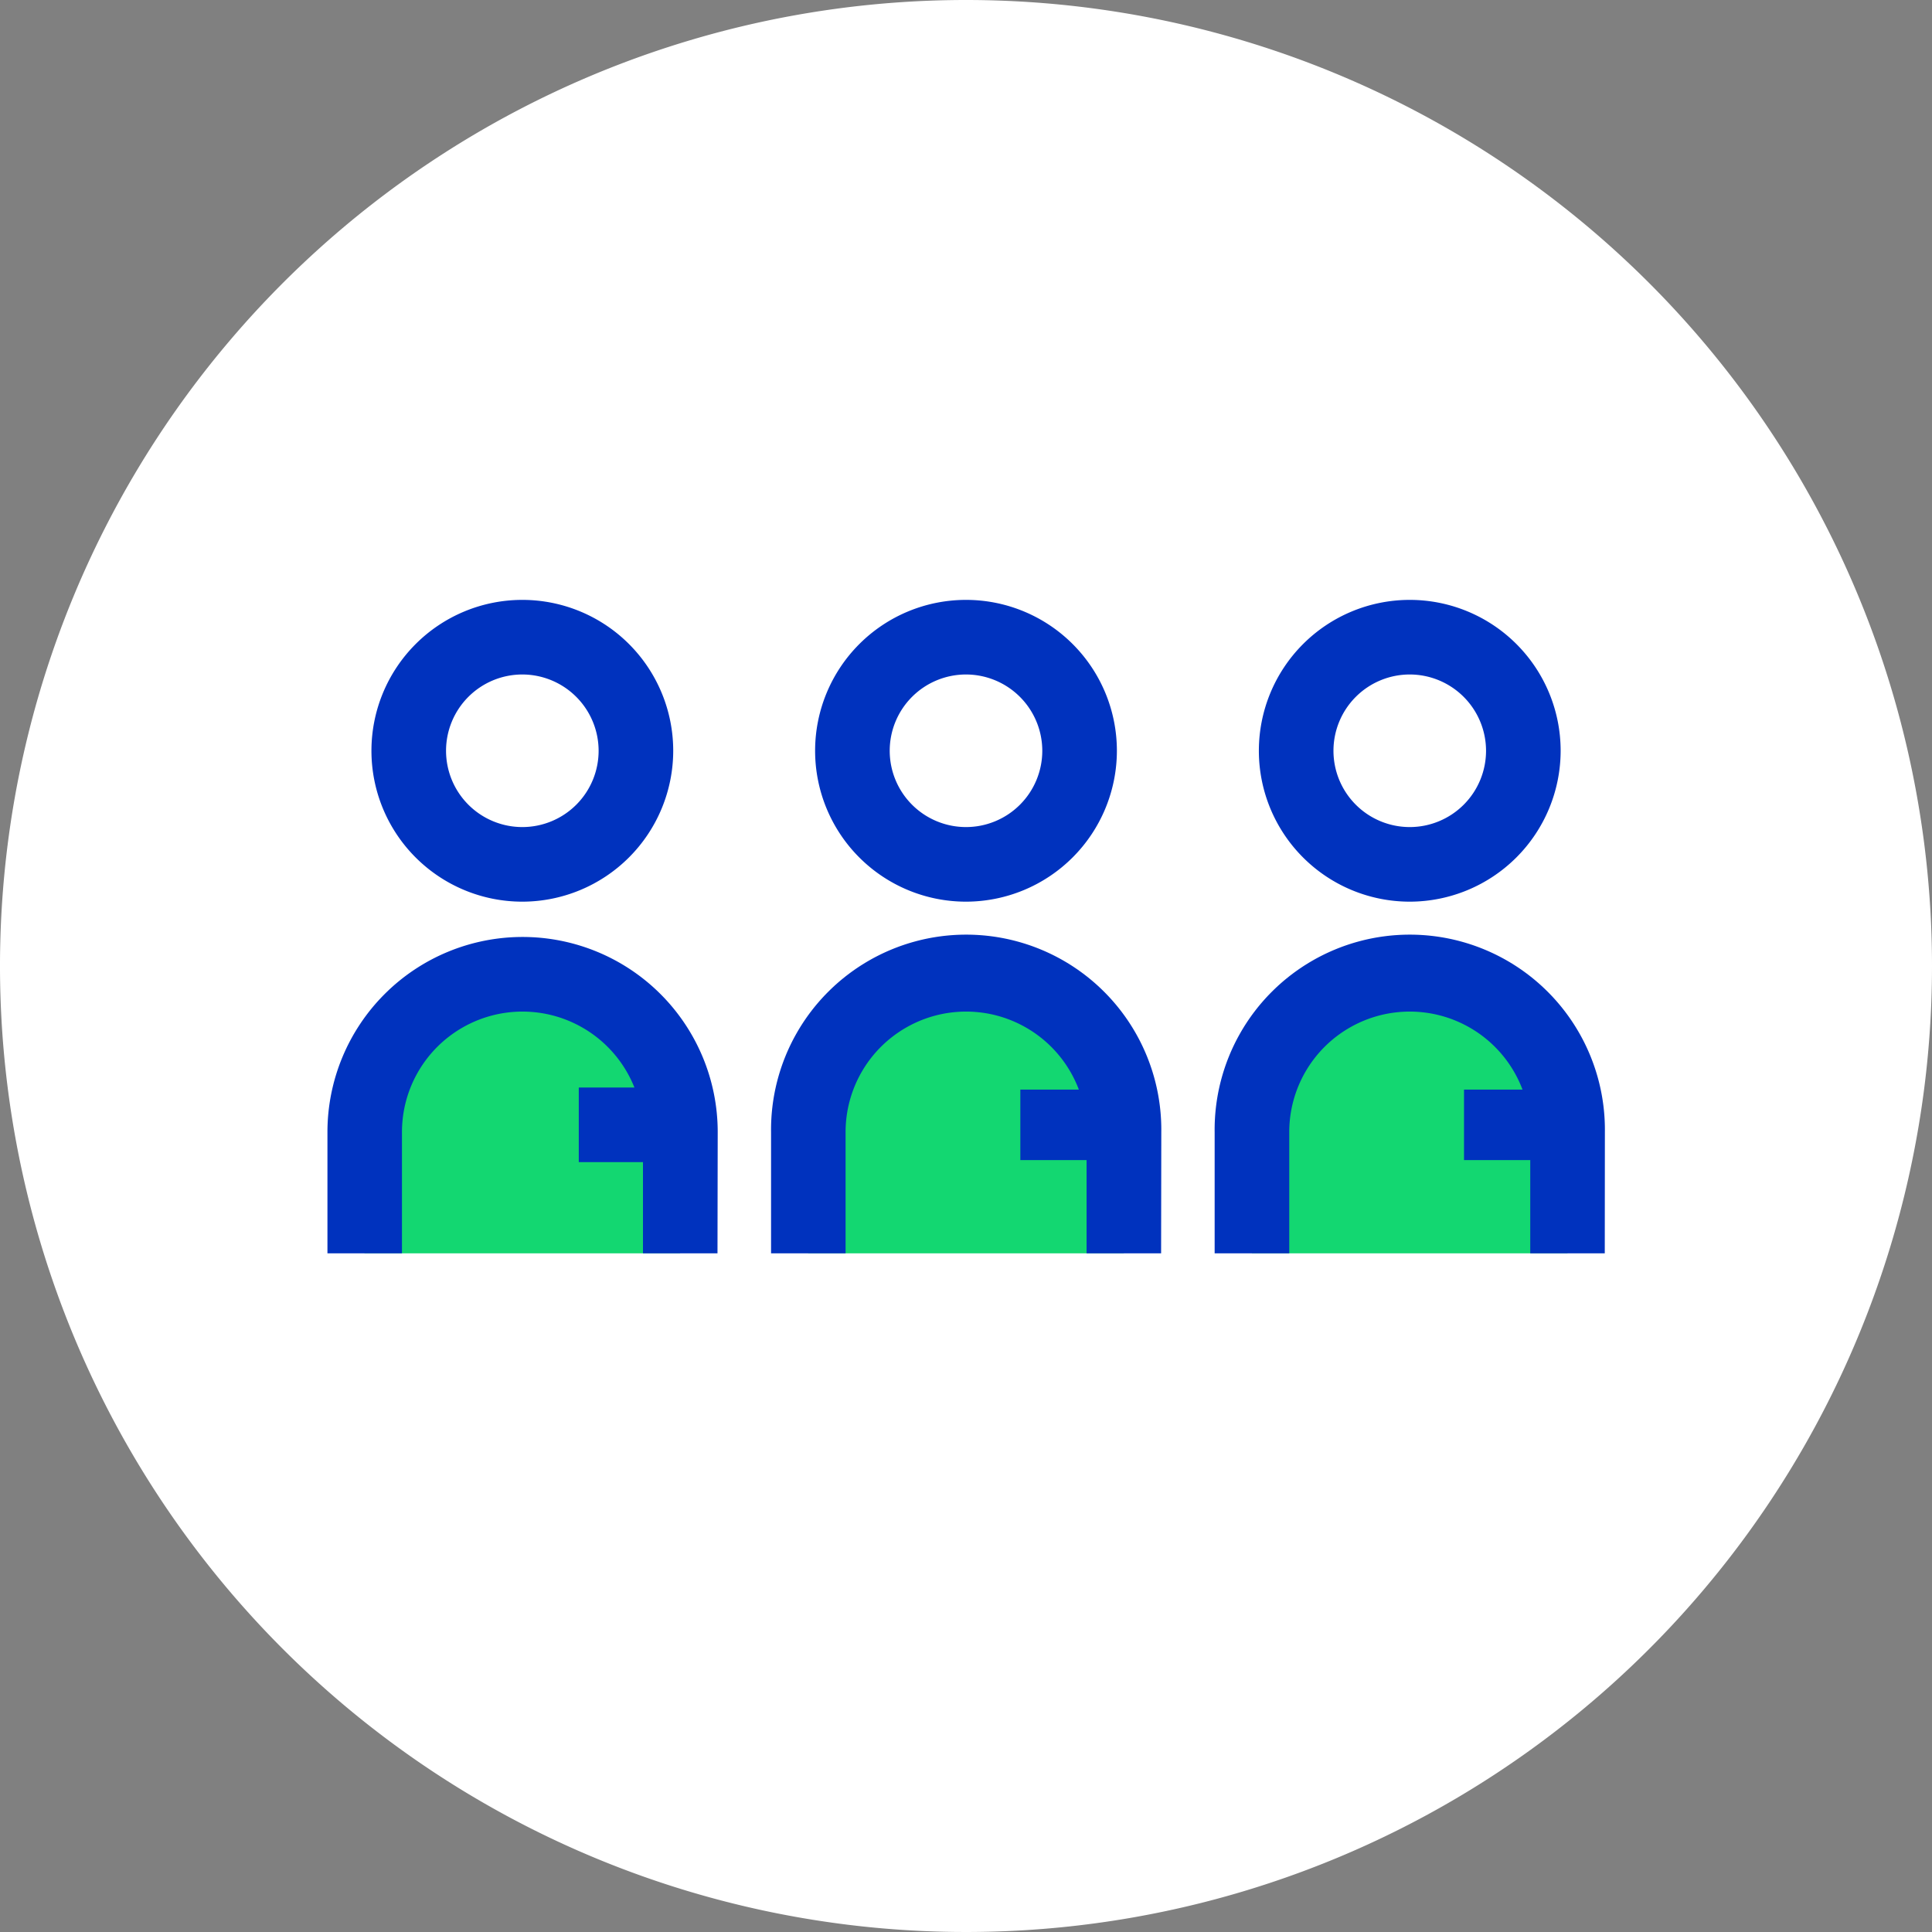 <svg xmlns="http://www.w3.org/2000/svg" xmlns:xlink="http://www.w3.org/1999/xlink" width="70" height="70" viewBox="0 0 70 70"><rect x="0" y="0" width="70" height="70" fill="#808080" stroke="none"/><defs><clipPath id="a"><rect width="70" height="70" fill="none"/></clipPath></defs><g clip-path="url(#a)"><path d="M70,35A35,35,0,1,1,35,0,35,35,0,0,1,70,35" fill="#fff"/><path d="M35.852,57.7a4.116,4.116,0,1,1,4.116-4.116A4.12,4.12,0,0,1,35.852,57.7" transform="translate(-16.926 -26.385)" fill="#fff"/><path d="M34.306,57.51a5.467,5.467,0,1,1,5.467-5.467,5.473,5.473,0,0,1-5.467,5.467m0-8.231a2.764,2.764,0,1,0,2.764,2.764,2.767,2.767,0,0,0-2.764-2.764" transform="translate(-15.381 -24.841)" fill="#0032be"/><path d="M28.3,85.754V81.361a5.718,5.718,0,0,1,11.436,0v4.393" transform="translate(-15.094 -40.343)" fill="#13d771"/><path d="M39.545,84.208h-2.7V79.815a4.366,4.366,0,1,0-8.732,0v4.392h-2.7V79.815a7.07,7.07,0,1,1,14.14,0Z" transform="translate(-13.549 -38.797)" fill="#0032be"/><path d="M70.3,57.7a4.116,4.116,0,1,1,4.116-4.116A4.12,4.12,0,0,1,70.3,57.7" transform="translate(-35.297 -26.385)" fill="#fff"/><path d="M68.751,57.51a5.467,5.467,0,1,1,5.467-5.467,5.473,5.473,0,0,1-5.467,5.467m0-8.231a2.764,2.764,0,1,0,2.764,2.764,2.767,2.767,0,0,0-2.764-2.764" transform="translate(-33.751 -24.841)" fill="#0032be"/><path d="M62.748,85.754V81.361a5.718,5.718,0,0,1,11.436,0v4.393" transform="translate(-33.466 -40.343)" fill="#13d771"/><path d="M73.99,84.208h-2.7V79.815a4.366,4.366,0,1,0-8.732,0v4.392h-2.7V79.815a7.07,7.07,0,1,1,14.139,0Z" transform="translate(-31.921 -38.797)" fill="#0032be"/><path d="M104.742,57.7a4.116,4.116,0,1,1,4.116-4.116,4.12,4.12,0,0,1-4.116,4.116" transform="translate(-53.667 -26.385)" fill="#fff"/><path d="M103.2,57.51a5.467,5.467,0,1,1,5.467-5.467A5.473,5.473,0,0,1,103.2,57.51m0-8.231a2.764,2.764,0,1,0,2.764,2.764,2.767,2.767,0,0,0-2.764-2.764" transform="translate(-52.122 -24.841)" fill="#0032be"/><path d="M97.193,85.754V81.361a5.718,5.718,0,0,1,11.436,0v4.393" transform="translate(-51.836 -40.343)" fill="#13d771"/><path d="M108.435,84.208h-2.7V79.815a4.366,4.366,0,1,0-8.732,0v4.392H94.3V79.815a7.07,7.07,0,1,1,14.139,0Z" transform="translate(-50.291 -38.797)" fill="#0032be"/><rect width="2.553" height="2.703" transform="translate(20.97 39.403)" fill="#0032be"/><rect width="2.703" height="2.554" transform="translate(36.969 39.478)" fill="#0032be"/><rect width="2.703" height="2.554" transform="translate(53.044 39.478)" fill="#0032be"/></g></svg>